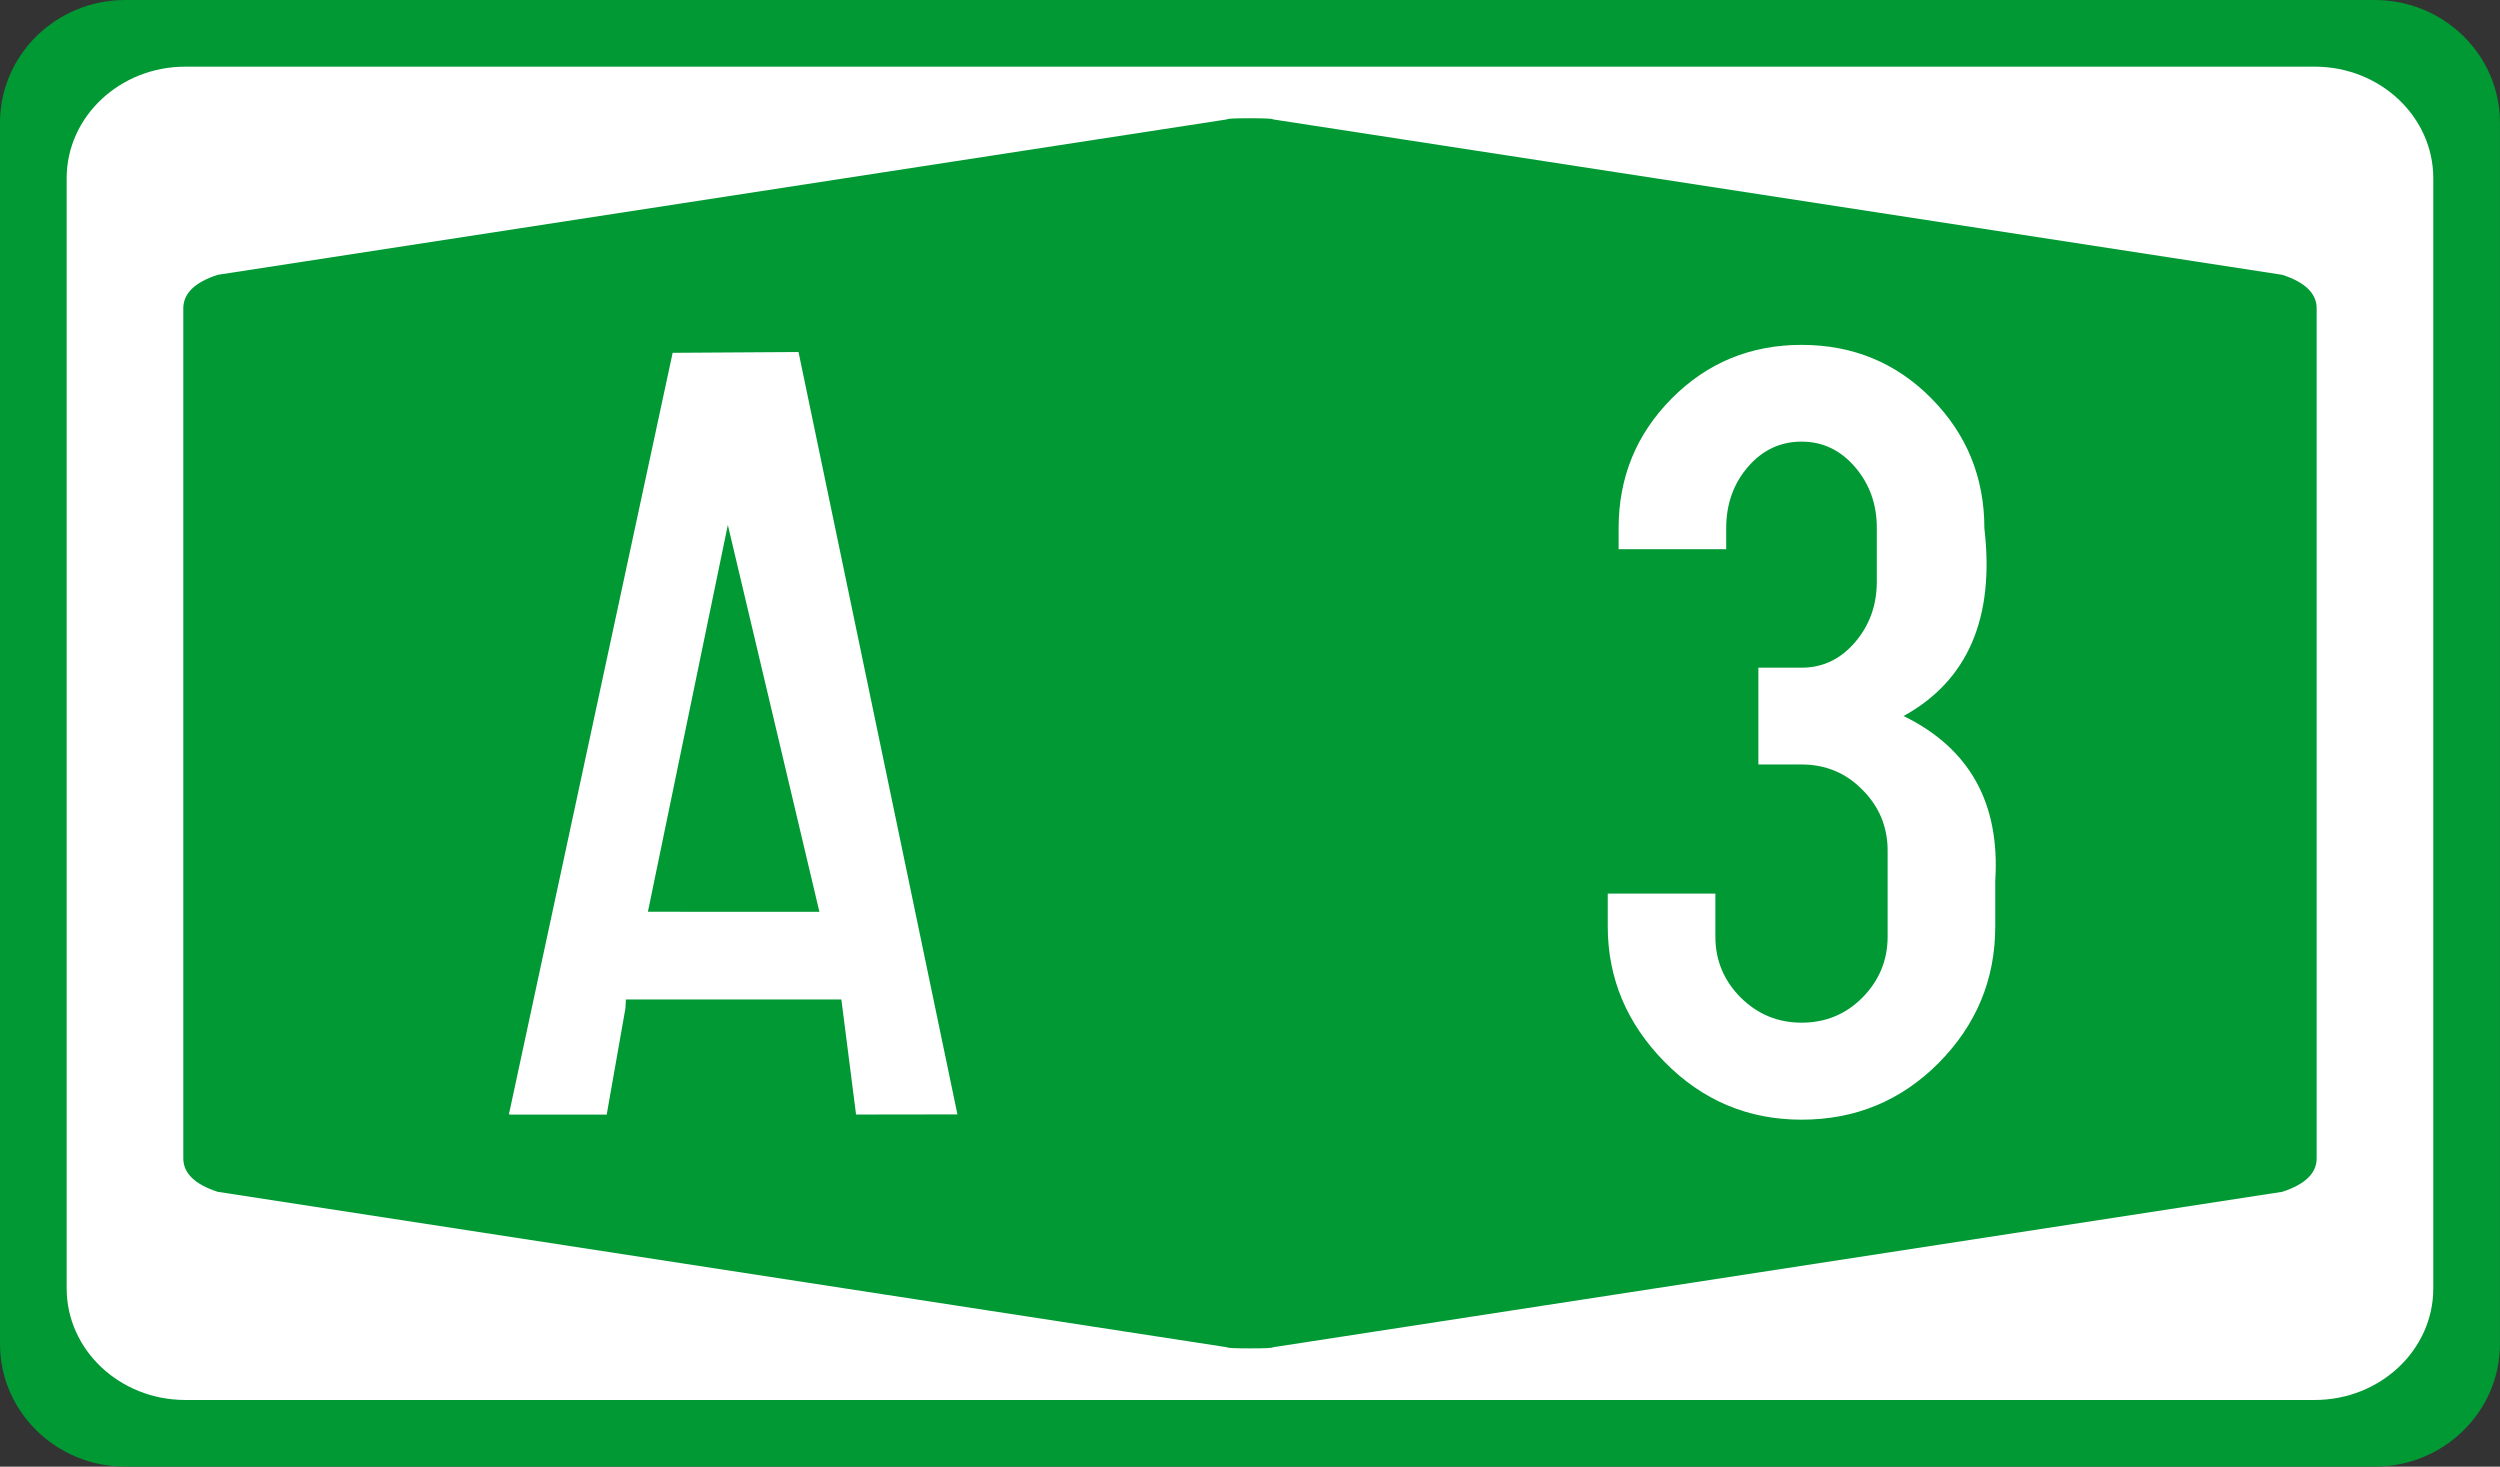 <?xml version="1.0" encoding="UTF-8"?>
<!DOCTYPE svg PUBLIC "-//W3C//DTD SVG 1.1//EN" "http://www.w3.org/Graphics/SVG/1.1/DTD/svg11.dtd">
<!-- Creator: CorelDRAW -->
<svg xmlns="http://www.w3.org/2000/svg" xml:space="preserve" width="52.917mm" height="31.044mm" style="shape-rendering:geometricPrecision; text-rendering:geometricPrecision; image-rendering:optimizeQuality; fill-rule:evenodd; clip-rule:evenodd"
viewBox="0 0 52.917 31.044"
 xmlns:xlink="http://www.w3.org/1999/xlink">
 <rect x="0" y="0" width="52.917" height="31.044" fill="#333333" stroke="none"/>
 <defs>
  <style type="text/css">
   <![CDATA[
    .fil0 {fill:#009933}
    .fil2 {fill:white}
    .fil1 {fill:white;fill-rule:nonzero}
   ]]>
  </style>
 </defs>
 <g id="Layer_x0020_1">
  <g id="_107671656">
   <path id="_107672952" class="fil0" d="M2.652 0l47.612 0c1.465,0 2.652,1.163 2.652,2.598l0 25.848c0,1.434 -1.188,2.598 -2.652,2.598l-47.612 0c-1.464,-0 -2.652,-1.163 -2.652,-2.598l-0 -25.848c0,-1.435 1.188,-2.598 2.652,-2.598z"/>
   <path id="_107672328" class="fil1" d="M34.261 11.626l0 -0.443c0,-1.077 0.373,-1.994 1.127,-2.752 0.75,-0.754 1.668,-1.131 2.744,-1.131 1.085,0 2.002,0.377 2.748,1.131 0.75,0.758 1.123,1.675 1.123,2.752 0.222,1.897 -0.35,3.223 -1.71,3.973 1.399,0.684 2.045,1.846 1.94,3.487l0 0.968c0,1.123 -0.401,2.083 -1.197,2.888 -0.797,0.801 -1.765,1.201 -2.904,1.201 -1.131,0 -2.099,-0.408 -2.9,-1.224 -0.801,-0.816 -1.201,-1.773 -1.201,-2.865l0 -0.696 2.278 0 0 0.909c0,0.502 0.179,0.933 0.536,1.291 0.358,0.354 0.785,0.532 1.287,0.532 0.509,0 0.941,-0.179 1.29,-0.532 0.354,-0.358 0.533,-0.789 0.533,-1.291l0 -1.819c0,-0.502 -0.179,-0.933 -0.533,-1.287 -0.35,-0.358 -0.781,-0.536 -1.29,-0.536l-0.913 0 0 -2.049 0.913 0c0.447,0 0.824,-0.179 1.131,-0.536 0.307,-0.357 0.463,-0.785 0.463,-1.287l0 -1.139c0,-0.501 -0.155,-0.929 -0.463,-1.287 -0.307,-0.357 -0.684,-0.536 -1.131,-0.536 -0.447,0 -0.828,0.179 -1.135,0.536 -0.307,0.358 -0.459,0.789 -0.459,1.298l0 0.443 -2.278 0 0 0z"/>
   <path id="_107673024" class="fil2" d="M3.922 1.411l45.072 0c1.387,0 2.511,1.058 2.511,2.362l0 23.499c0,1.304 -1.124,2.361 -2.511,2.361l-45.072 0c-1.386,-0 -2.511,-1.058 -2.511,-2.362l-0 -23.498c0,-1.304 1.125,-2.362 2.511,-2.362l-0 -0zm-0.042 14.111l0 0zm0 0l0 0zm0 0l0 -8.995c0,-0.316 0.243,-0.552 0.728,-0.71l21.364 -3.29c0,-0.016 0.162,-0.024 0.486,-0.024 0.324,0 0.486,0.008 0.486,0.024l21.364 3.29c0.486,0.158 0.728,0.395 0.728,0.71l0 17.99c0,0.316 -0.243,0.552 -0.728,0.71l-21.364 3.29c0,0.016 -0.162,0.024 -0.486,0.024 -0.324,0 -0.486,-0.008 -0.486,-0.024l-21.364 -3.29c-0.486,-0.158 -0.728,-0.395 -0.728,-0.71m0 -8.995l0 0 0 0z"/>
   <path id="_107673624" class="fil2" d="M10.774 23.584l0.019 0.008 2.049 0 0.397 -2.252c0.002,-0.065 0.005,-0.127 0.009,-0.185l4.561 0.001 0.311 2.435 2.146 -0.003 -3.364 -16.137 -2.664 0.017 -3.465 16.115zm2.94 -4.285l3.63 0.001 -1.938 -8.188 -1.692 8.187z"/>
  </g>
 </g>
</svg>
